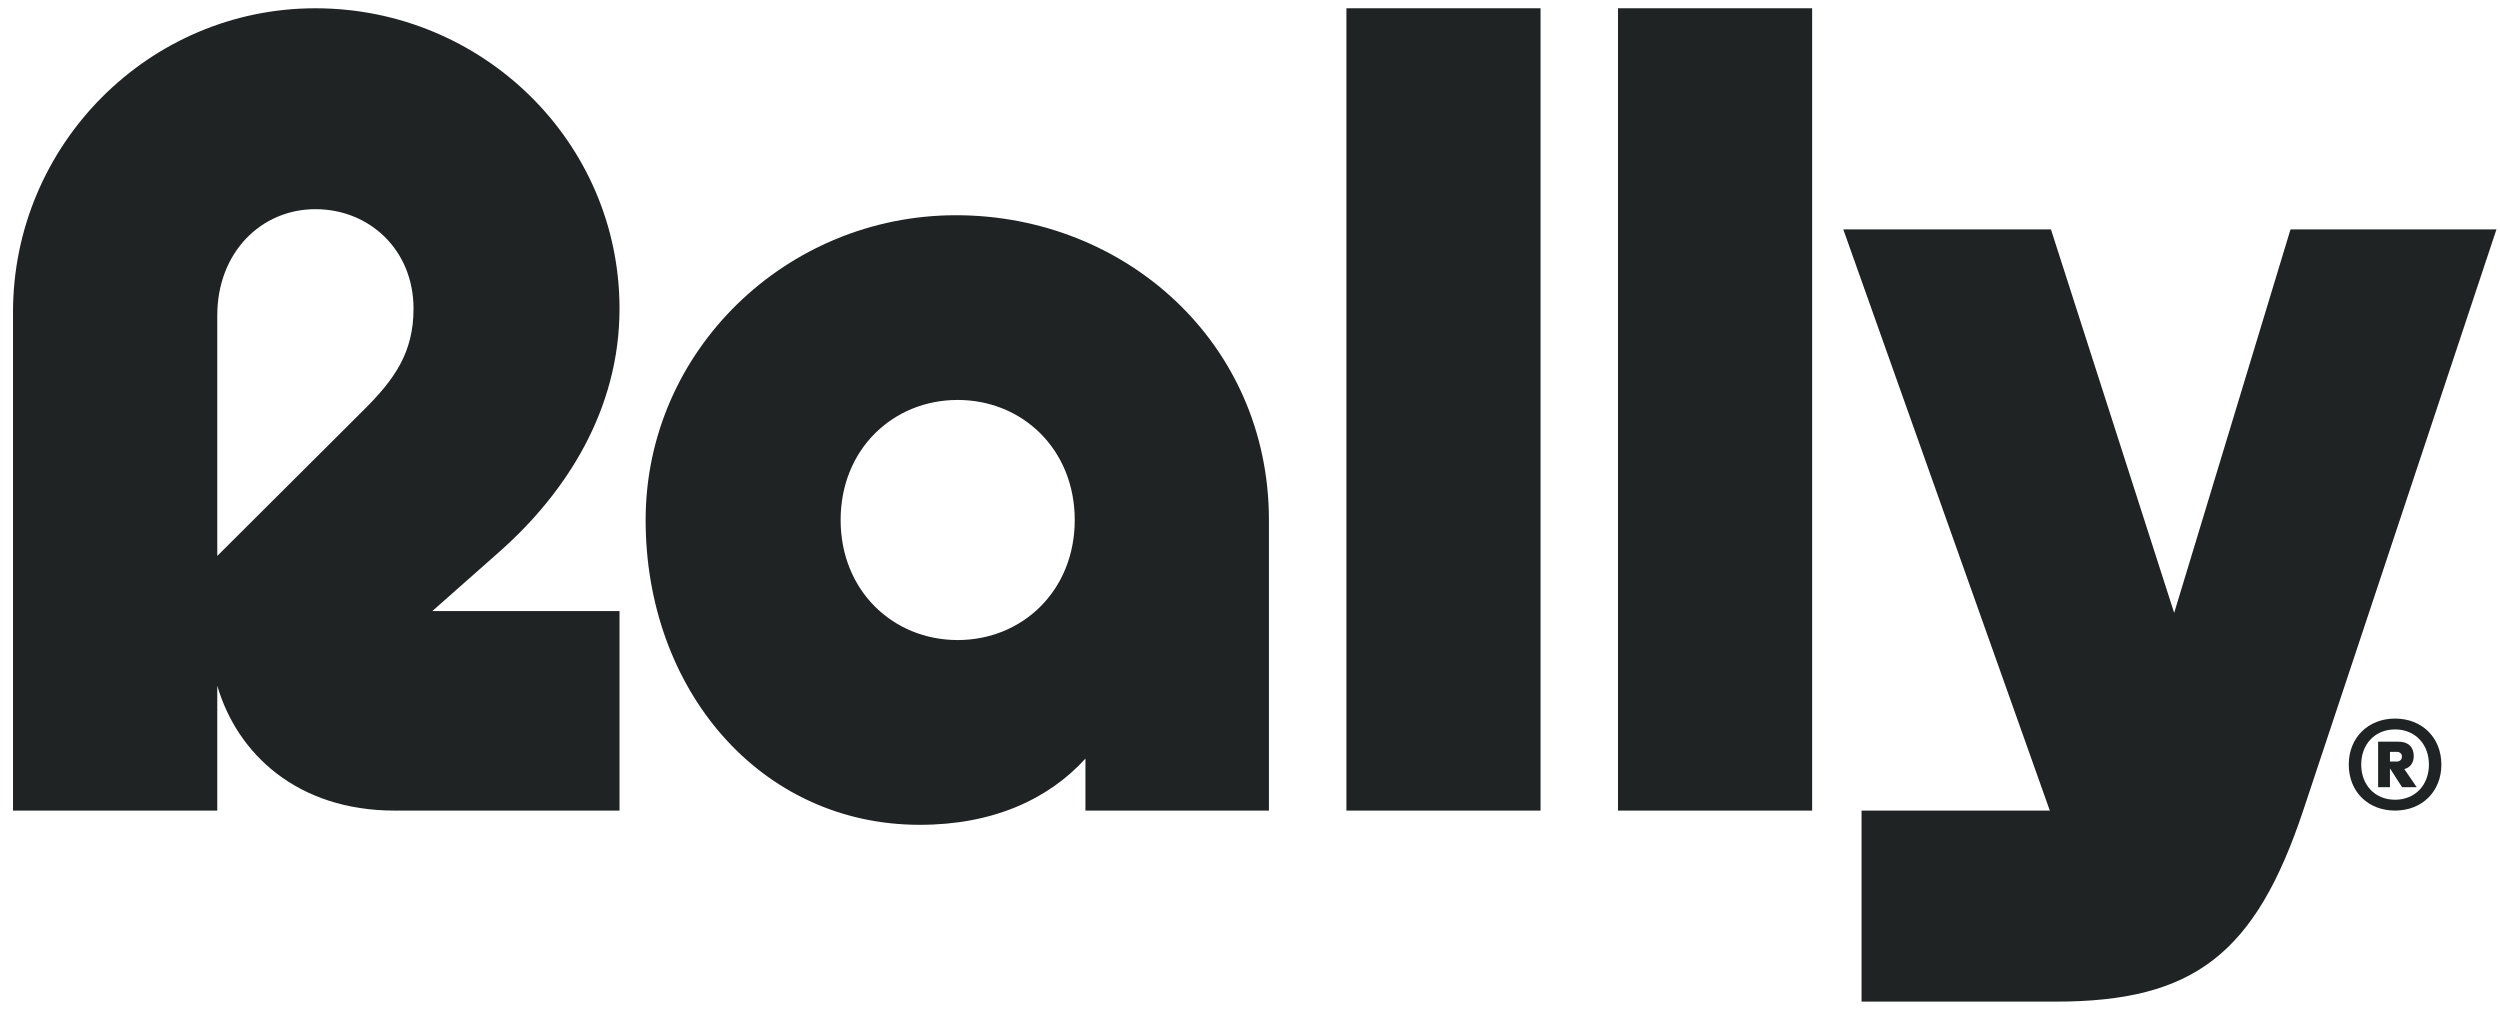 <svg width="151" height="61" viewBox="0 0 151 61" fill="none" xmlns="http://www.w3.org/2000/svg">
<g clip-path="url(#clip0_11405_9140)">
<path d="M93.049 0.5H81.323V48.96H93.049V0.5Z" fill="#1F2323"/>
<path d="M109.453 0.5H97.727V48.96H109.453V0.5Z" fill="#1F2323"/>
<path d="M138.347 13.855L131.32 37.018L123.877 13.855H111.334L123.809 48.959H112.438V60.498H124.167C132.497 60.498 136.227 57.637 139.128 48.91L150.786 13.855H138.347Z" fill="#1F2323"/>
<path d="M21.979 24.752L13.123 33.579V19.058C13.123 15.241 15.777 12.634 19.05 12.634C22.324 12.634 24.977 15.103 24.977 18.642C24.977 21.307 23.822 22.916 21.979 24.753M37.419 18.642C37.419 8.566 29.137 0.5 19.05 0.5C8.964 0.5 0.786 8.773 0.786 18.849V48.96H13.123V41.415C14.323 45.534 17.961 48.96 23.841 48.96H37.419V36.908H26.112L30.167 33.323C34.21 29.747 37.419 24.741 37.419 18.642Z" fill="#1F2323"/>
<path d="M57.844 38.659C53.94 38.659 50.774 35.679 50.774 31.408C50.774 27.137 53.94 24.157 57.844 24.157C61.748 24.157 64.914 27.137 64.914 31.408C64.914 35.679 61.748 38.659 57.844 38.659ZM57.74 13C47.504 13 38.996 21.184 38.996 31.41C38.996 41.635 45.891 49.819 55.554 49.819C59.939 49.819 63.309 48.3 65.561 45.818V48.962H76.643V31.41C76.643 20.729 67.976 13 57.74 13Z" fill="#1F2323"/>
<path d="M144.749 45.998C144.98 45.998 145.077 45.855 145.077 45.69C145.077 45.537 144.971 45.411 144.749 45.411H144.354V45.998H144.749ZM143.639 44.797H144.845C145.5 44.797 145.79 45.153 145.79 45.672C145.79 46.056 145.578 46.374 145.22 46.451L145.963 47.538V47.548H145.086L144.363 46.424H144.353V47.548H143.639V44.798V44.797ZM146.707 46.181C146.707 44.96 145.887 44.057 144.662 44.057C143.437 44.057 142.617 44.96 142.617 46.181C142.617 47.401 143.437 48.304 144.662 48.304C145.887 48.304 146.707 47.401 146.707 46.181ZM141.865 46.181C141.865 44.557 143.031 43.402 144.662 43.402C146.292 43.402 147.459 44.555 147.459 46.181C147.459 47.806 146.292 48.959 144.662 48.959C143.031 48.959 141.865 47.816 141.865 46.181Z" fill="#1F2323"/>
</g>
<defs>
<clipPath id="clip0_11405_9140">
<rect width="150" height="60" fill="white" transform="translate(0.786 0.5)"/>
</clipPath>
</defs>
</svg>
